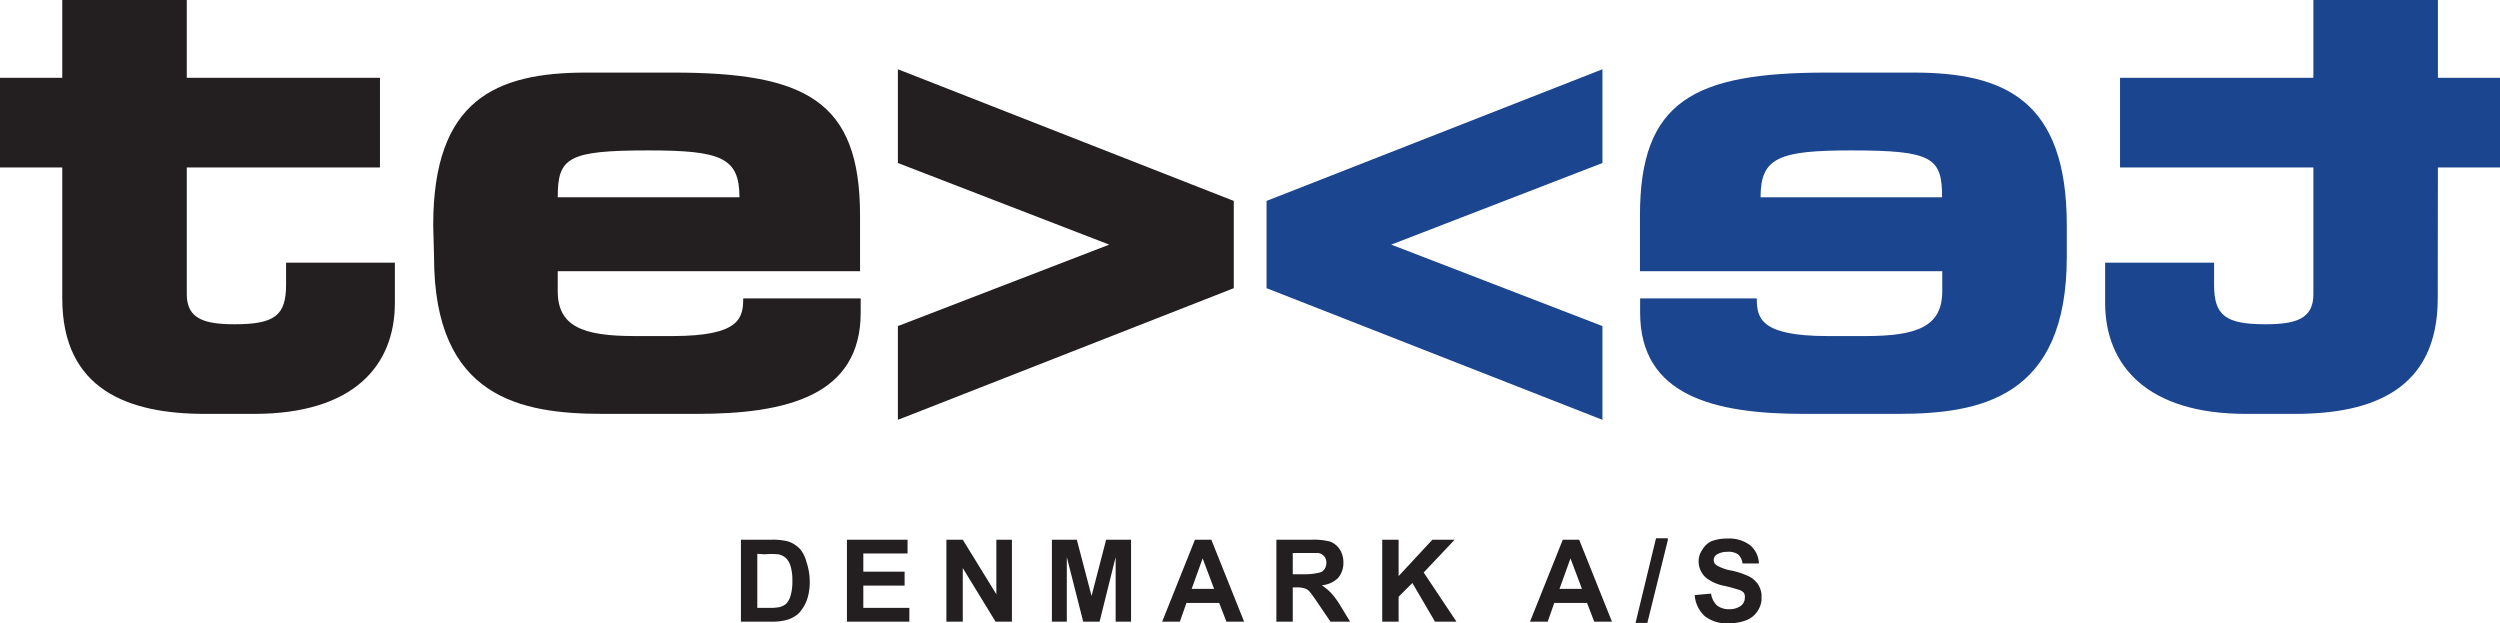 <svg id="Layer_1" data-name="Layer 1" xmlns="http://www.w3.org/2000/svg" xmlns:xlink="http://www.w3.org/1999/xlink" viewBox="0 0 152.58 38.04"><defs><style>.cls-1{fill:#231f20;}.cls-2{fill:#1b458f;}</style><symbol id="glyph0-1" data-name="glyph0-1" viewBox="0 0 4.2 5.02"><path class="cls-1" d="M0,5H1.86a3.76,3.76,0,0,0,1-.1,1.74,1.74,0,0,0,.75-.47A2,2,0,0,0,4,3.64,3.7,3.7,0,0,0,4.2,2.45a3.39,3.39,0,0,0-.15-1.06A2.42,2.42,0,0,0,3.52.5,1.8,1.8,0,0,0,2.81.11,3.15,3.15,0,0,0,1.91,0H0Zm1-.86V.84h.75a2.92,2.92,0,0,1,.62.05,1,1,0,0,1,.39.2,1.19,1.19,0,0,1,.27.49,3.15,3.15,0,0,1,.11.92,2.93,2.93,0,0,1-.11.89,1.22,1.22,0,0,1-.28.49,1,1,0,0,1-.47.23,4.71,4.71,0,0,1-.83,0Z"/></symbol><symbol id="glyph0-2" data-name="glyph0-2" viewBox="0 0 3.81 5.02"><path class="cls-1" d="M0,0V5H3.7V4.16H1V3.05H3.52V2.2H1V.84H3.81V0Z"/></symbol><symbol id="glyph0-3" data-name="glyph0-3" viewBox="0 0 3.98 5.02"><path class="cls-1" d="M0,0V5H1L3.05,1.67V5H4V0H3l-2,3.27V0Z"/></symbol><symbol id="glyph0-4" data-name="glyph0-4" viewBox="0 0 4.83 5.02"><path class="cls-1" d="M0,0V5H1.52l.9-3.43L3.31,5H4.83V0H3.89V3.94L2.91,0h-1l-1,3.94V0Z"/></symbol><symbol id="glyph0-5" data-name="glyph0-5" viewBox="0 0 5.03 5.02"><path class="cls-1" d="M5,0H3.92L3.48,1.14h-2L1.08,0H0L2,5H3ZM3.17,2l-.7,1.86L1.8,2Z"/></symbol><symbol id="glyph0-6" data-name="glyph0-6" viewBox="0 0 4.5 5.02"><path class="cls-1" d="M0,0V5H2.13A4,4,0,0,0,3.3,4.88a1.25,1.25,0,0,0,.58-.49,1.47,1.47,0,0,0,.21-.78,1.41,1.41,0,0,0-.32-.94,1.61,1.61,0,0,0-1-.45,3.54,3.54,0,0,0,.54-.44A4.63,4.63,0,0,0,3.89,1L4.5,0H3.3L2.56,1.09c-.26.39-.44.63-.53.74a.66.66,0,0,1-.31.2,1.53,1.53,0,0,1-.5.06H1V0ZM1,2.89h.73A3.94,3.94,0,0,1,2.66,3a.5.5,0,0,1,.28.21.67.67,0,0,1,.11.39.59.59,0,0,1-.14.4.58.58,0,0,1-.38.19c-.08,0-.33,0-.73,0H1Z"/></symbol><symbol id="glyph0-7" data-name="glyph0-7" viewBox="0 0 4.53 5.02"><path class="cls-1" d="M0,0V5H1V2.78L3.06,5H4.42l-1.89-2L4.53,0H3.22L1.84,2.36,1,1.52V0Z"/></symbol><symbol id="glyph0-9" data-name="glyph0-9" viewBox="0 0 1.97 5.17"><path class="cls-1" d="M0,0,1.25,5.17H2L.72,0Z"/></symbol><symbol id="glyph0-10" data-name="glyph0-10" viewBox="0 0 4.08 5.19"><path class="cls-1" d="M0,1.72l1,.09a1.23,1.23,0,0,1,.36-.72A1.15,1.15,0,0,1,2.08.86a1.18,1.18,0,0,1,.73.2.61.61,0,0,1,.25.49A.49.49,0,0,1,3,1.86a.67.67,0,0,1-.36.2,8.29,8.29,0,0,1-.81.22,2.65,2.65,0,0,0-1.14.5,1.34,1.34,0,0,0-.45,1,1.23,1.23,0,0,0,.22.7A1.33,1.33,0,0,0,1,5a2.62,2.62,0,0,0,1,.17,2.09,2.09,0,0,0,1.4-.42,1.52,1.52,0,0,0,.52-1.1l-1,0a.86.86,0,0,1-.28.56A1,1,0,0,1,2,4.36a1.18,1.18,0,0,1-.69-.19.39.39,0,0,1,0-.61,2.5,2.5,0,0,1,.93-.34,5.13,5.13,0,0,0,1.08-.36,1.51,1.51,0,0,0,.57-.52,1.47,1.47,0,0,0,.2-.79,1.48,1.48,0,0,0-.25-.8A1.42,1.42,0,0,0,3.16.19,2.9,2.9,0,0,0,2.08,0,2.15,2.15,0,0,0,.61.44,1.94,1.94,0,0,0,0,1.72Z"/></symbol></defs><g id="surface1"><path class="cls-1" d="M227.27,421.54h-3.8v-5.47h3.8v-4.75h7.6v4.75h11.79v5.47H234.87v7.75c0,1.51,1.11,1.82,2.93,1.82,2.45,0,3.13-.55,3.13-2.41v-1.35h6.64v2.45c0,3.85-2.53,6.78-8.59,6.78h-3c-4.68,0-8.71-1.47-8.71-7.05Z" transform="translate(-223.47 -411.32)"/><path class="cls-1" d="M268.6,423.36c0-2.42-1.11-2.86-5.55-2.86-4.94,0-5.54.44-5.54,2.86Zm-18.69,1.7c0-7.64,3.8-9.31,9.34-9.31h5.31c8.07,0,11.4,1.71,11.4,8.71v3.41H257.51v1.22c0,2.14,1.51,2.74,4.67,2.74h2.34c4.12,0,4.31-1.11,4.31-2.3H276v.87c0,5.07-4.51,6.18-10,6.18h-5.71c-5,0-10.33-.95-10.33-9.58Z" transform="translate(-223.47 -411.32)"/><path class="cls-1" d="M298.61,423.52l-20-7.84-.34-.13v5.72l.16.06,12.74,4.92-12.74,4.91-.16.06v5.72l.34-.13,20-7.84.16-.06v-5.33Z" transform="translate(-223.47 -411.32)"/><path class="cls-2" d="M372.25,429.53c0,5.58-4,7.05-8.71,7.05h-3c-6,0-8.59-2.93-8.59-6.78v-2.45h6.65v1.35c0,1.86.68,2.41,3.13,2.41,1.82,0,2.93-.31,2.93-1.82v-7.75h-11.8v-5.47h11.8v-4.75h7.6v4.75h3.8v5.47h-3.8Z" transform="translate(-223.47 -411.32)"/><path class="cls-2" d="M342,423.36c0-2.42-.59-2.86-5.54-2.86-4.43,0-5.54.44-5.54,2.86Zm7.61,3.64c0,8.63-5.31,9.58-10.34,9.58h-5.7c-5.5,0-10-1.11-10-6.18v-.87h7.12c0,1.19.2,2.3,4.32,2.3h2.33c3.17,0,4.67-.6,4.67-2.74v-1.22H323.56v-3.41c0-7,3.32-8.71,11.4-8.71h5.3c5.54,0,9.35,1.67,9.35,9.31Z" transform="translate(-223.47 -411.32)"/><path class="cls-2" d="M320.93,415.68l-20,7.84-.16.06v5.33l.16.06,20,7.84.34.13v-5.72l-.16-.06-12.73-4.91,12.73-4.92.16-.06v-5.72Z" transform="translate(-223.47 -411.32)"/><use width="4.2" height="5.02" transform="matrix(1, 0, 0, -1, 45.22, 37.94)" xlink:href="#glyph0-1"/><use width="3.81" height="5.02" transform="matrix(1, 0, 0, -1, 51.69, 37.94)" xlink:href="#glyph0-2"/><use width="3.98" height="5.02" transform="matrix(1, 0, 0, -1, 57.76, 37.94)" xlink:href="#glyph0-3"/><use width="4.83" height="5.02" transform="matrix(1, 0, 0, -1, 64.2, 37.94)" xlink:href="#glyph0-4"/><use width="5.03" height="5.02" transform="matrix(1, 0, 0, -1, 70.93, 37.94)" xlink:href="#glyph0-5"/><use width="4.5" height="5.02" transform="matrix(1, 0, 0, -1, 77.9, 37.94)" xlink:href="#glyph0-6"/><use width="4.53" height="5.02" transform="matrix(1, 0, 0, -1, 84.36, 37.94)" xlink:href="#glyph0-7"/><use width="5.03" height="5.02" transform="matrix(1, 0, 0, -1, 93.38, 37.94)" xlink:href="#glyph0-5"/><use width="1.97" height="5.17" transform="matrix(1, 0, 0, -1, 99.82, 38.02)" xlink:href="#glyph0-9"/><use width="4.08" height="5.19" transform="matrix(1, 0, 0, -1, 103.43, 38.04)" xlink:href="#glyph0-10"/></g></svg>